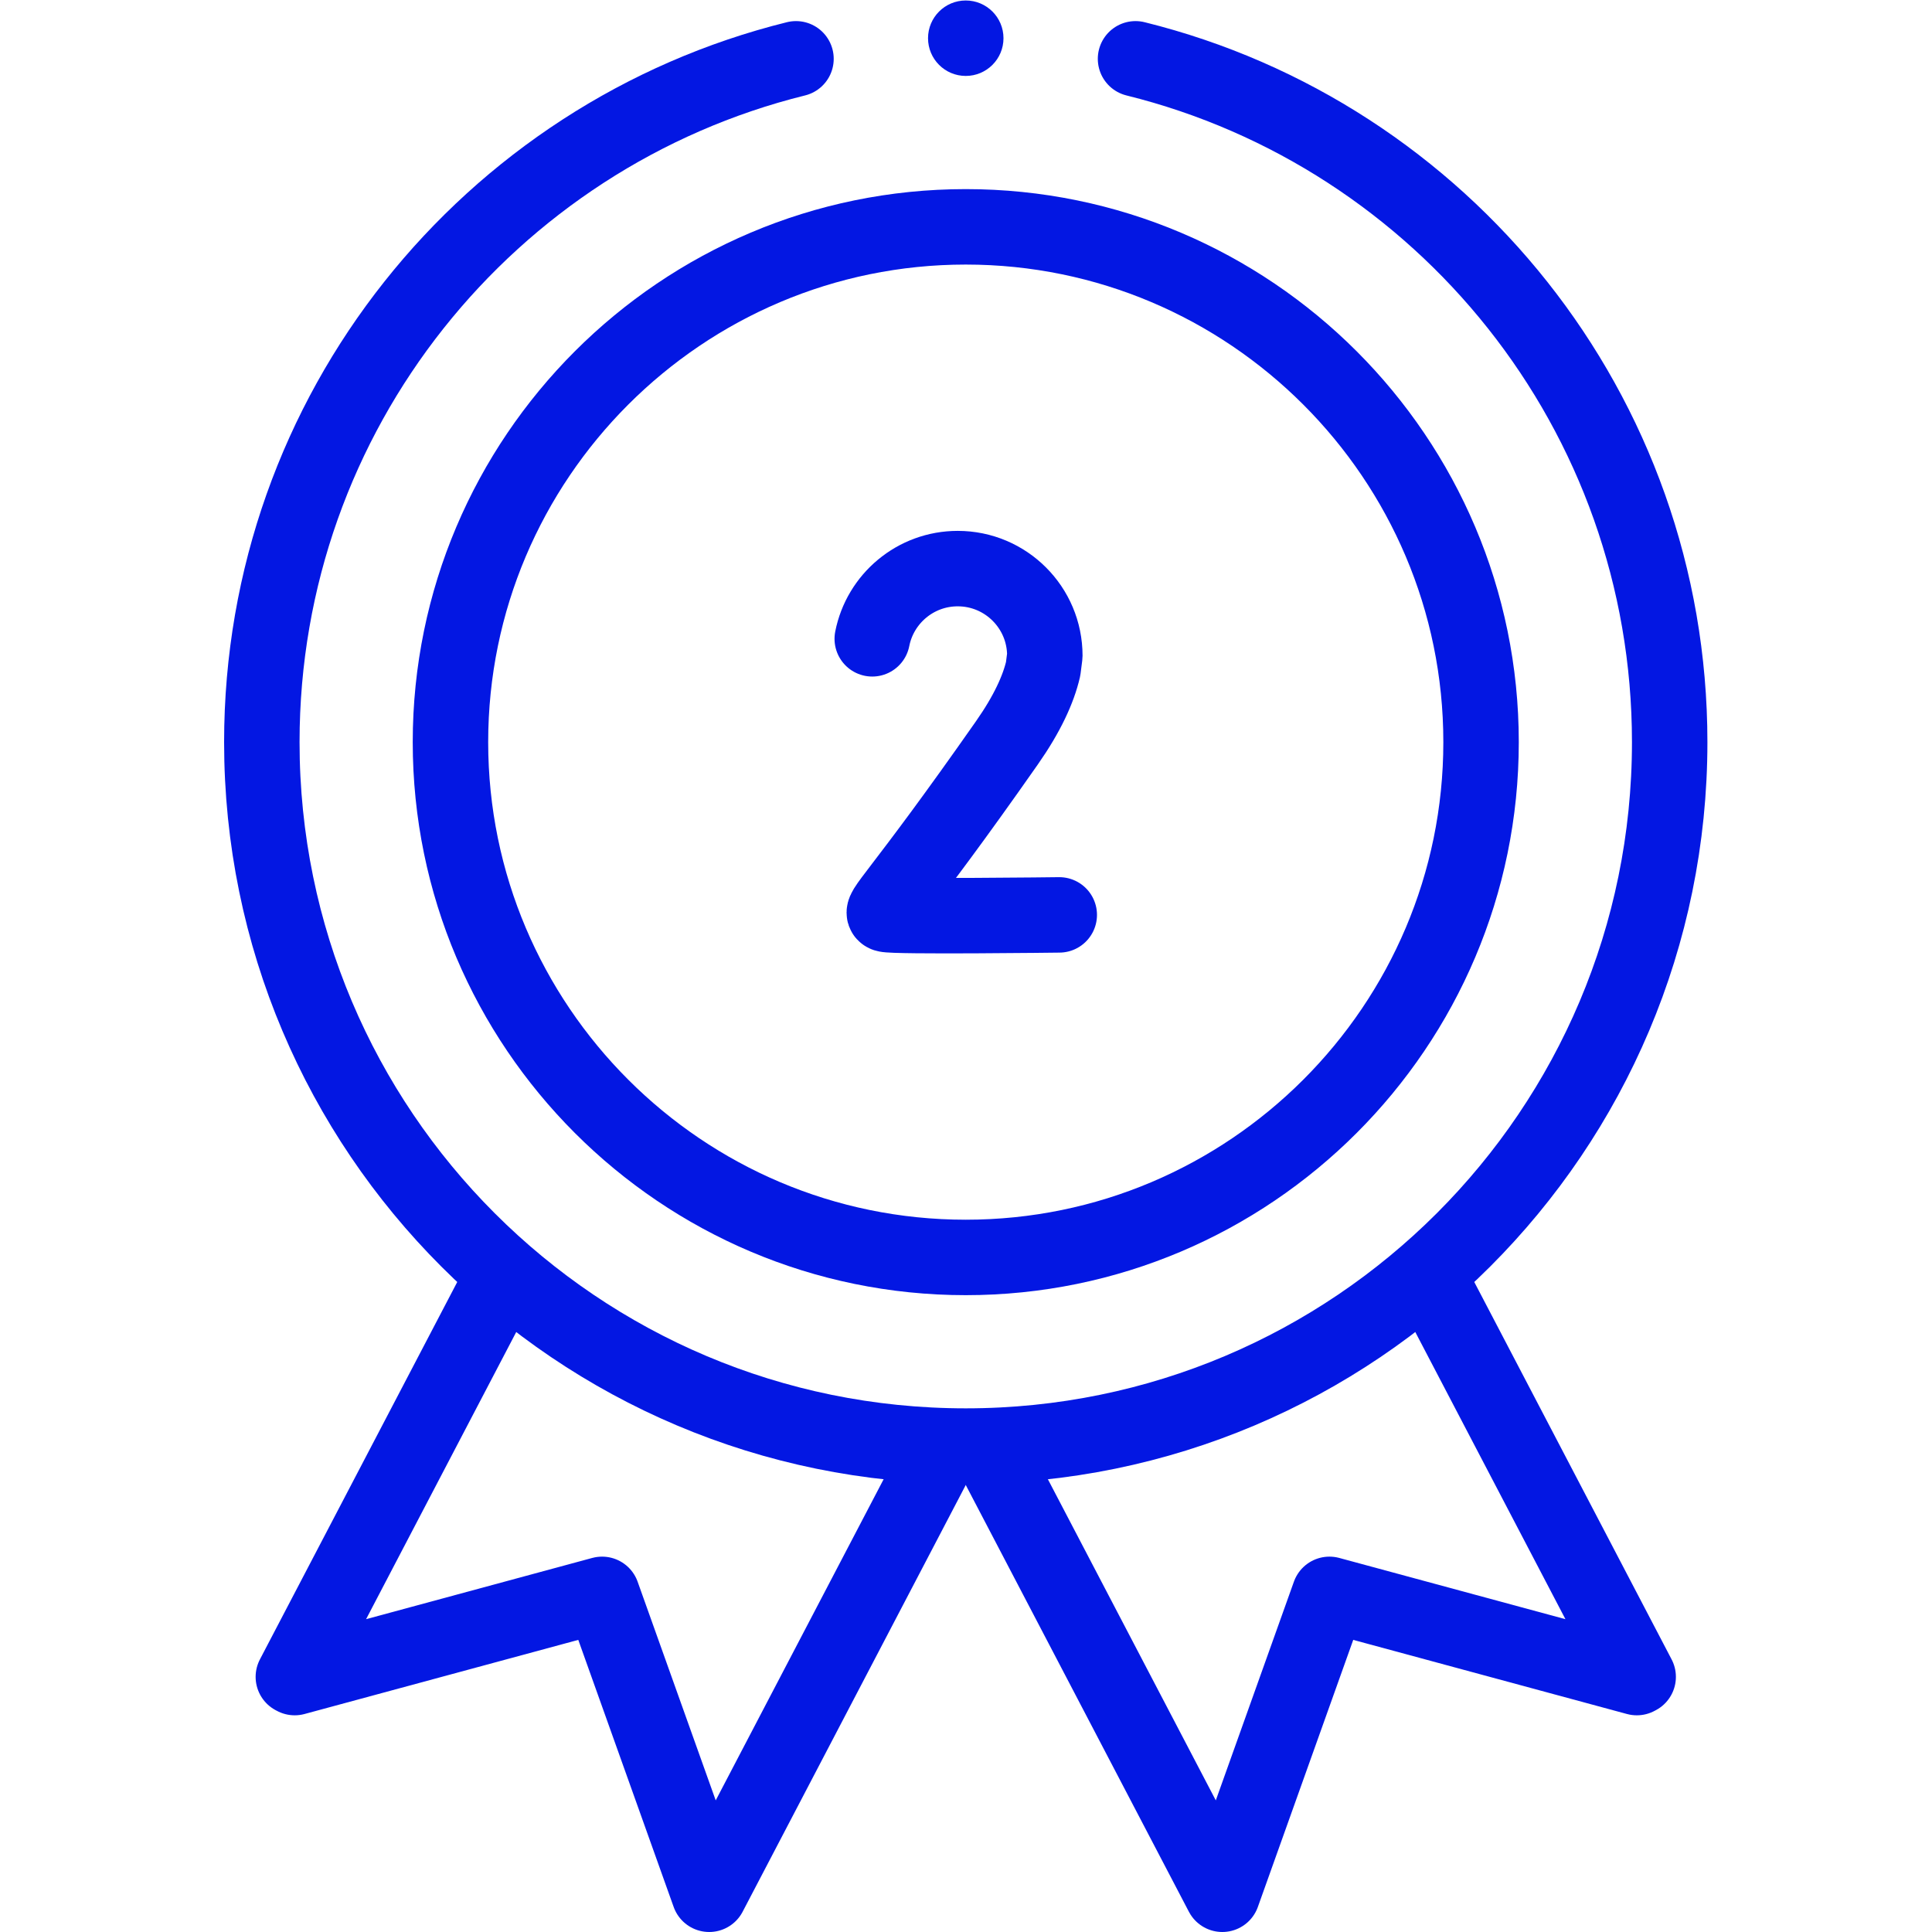 <svg xmlns="http://www.w3.org/2000/svg" xmlns:xlink="http://www.w3.org/1999/xlink" xmlns:svgjs="http://svgjs.com/svgjs" width="512" height="512" x="0" y="0" viewBox="0 0 682.667 682.667" style="enable-background:new 0 0 512 512" xml:space="preserve" class=""><g><defs><clipPath id="a" clipPathUnits="userSpaceOnUse"><path d="M0 512h512V0H0Z" fill="#0317e3" data-original="#000000"></path></clipPath></defs><g clip-path="url(#a)" transform="matrix(1.333 0 0 -1.333 0 682.667)"><path d="M0 0s-43.903-.552-45.982.142c-2.08.693 3.334 4.355 32.118 45.481 5.376 7.681 8.335 14.16 9.593 19.589l.446 3.491c0 12.752-10.337 23.089-23.089 23.089-11.221 0-20.572-8.004-22.656-18.614" style="stroke-width:20;stroke-linecap:round;stroke-linejoin:round;stroke-miterlimit:10;stroke-dasharray:none;stroke-opacity:1" transform="translate(280.785 269.613)" fill="none" stroke="#0317e3" stroke-width="20" stroke-linecap="round" stroke-linejoin="round" stroke-miterlimit="10" stroke-dasharray="none" stroke-opacity="" data-original="#000000" class=""></path><path d="m0 0 55.891-106.89-.361-.19-81.479 22.06-28.391-79.5-62.17 118.9" style="stroke-width:20;stroke-linecap:butt;stroke-linejoin:round;stroke-miterlimit:10;stroke-dasharray:none;stroke-opacity:1" transform="translate(378.35 174.52)" fill="none" stroke="#0317e3" stroke-width="20" stroke-linecap="butt" stroke-linejoin="round" stroke-miterlimit="10" stroke-dasharray="none" stroke-opacity="" data-original="#000000" class=""></path><path d="m0 0-55.89-106.89.36-.19 81.48 22.06 28.39-79.5 62.17 118.9" style="stroke-width:20;stroke-linecap:butt;stroke-linejoin:round;stroke-miterlimit:10;stroke-dasharray:none;stroke-opacity:1" transform="translate(133.65 174.52)" fill="none" stroke="#0317e3" stroke-width="20" stroke-linecap="butt" stroke-linejoin="round" stroke-miterlimit="10" stroke-dasharray="none" stroke-opacity="" data-original="#000000" class=""></path><path d="M0 0c81.313-20.135 141.593-93.594 141.593-181.132 0-103.054-83.541-186.595-186.595-186.595s-186.595 83.541-186.595 186.595c0 87.538 60.279 160.996 141.593 181.132" style="stroke-width:20;stroke-linecap:round;stroke-linejoin:round;stroke-miterlimit:10;stroke-dasharray:none;stroke-opacity:1" transform="translate(301.002 496.537)" fill="none" stroke="#0317e3" stroke-width="20" stroke-linecap="round" stroke-linejoin="round" stroke-miterlimit="10" stroke-dasharray="none" stroke-opacity="" data-original="#000000" class=""></path><path d="M0 0c0-5.523-4.478-10-10-10-5.523 0-10 4.477-10 10s4.477 10 10 10C-4.478 10 0 5.523 0 0" style="fill-opacity:1;fill-rule:nonzero;stroke:none" transform="translate(266 502)" fill="#0317e3" data-original="#000000"></path><path d="M0 0c-75.318 0-136.595 61.276-136.595 136.595 0 75.318 61.277 136.594 136.595 136.594s136.595-61.276 136.595-136.594C136.595 61.276 75.318 0 0 0Z" style="stroke-width:20;stroke-linecap:butt;stroke-linejoin:round;stroke-miterlimit:10;stroke-dasharray:none;stroke-opacity:1" transform="translate(256 178.81)" fill="none" stroke="#0317e3" stroke-width="20" stroke-linecap="butt" stroke-linejoin="round" stroke-miterlimit="10" stroke-dasharray="none" stroke-opacity="" data-original="#000000" class=""></path></g></g></svg>